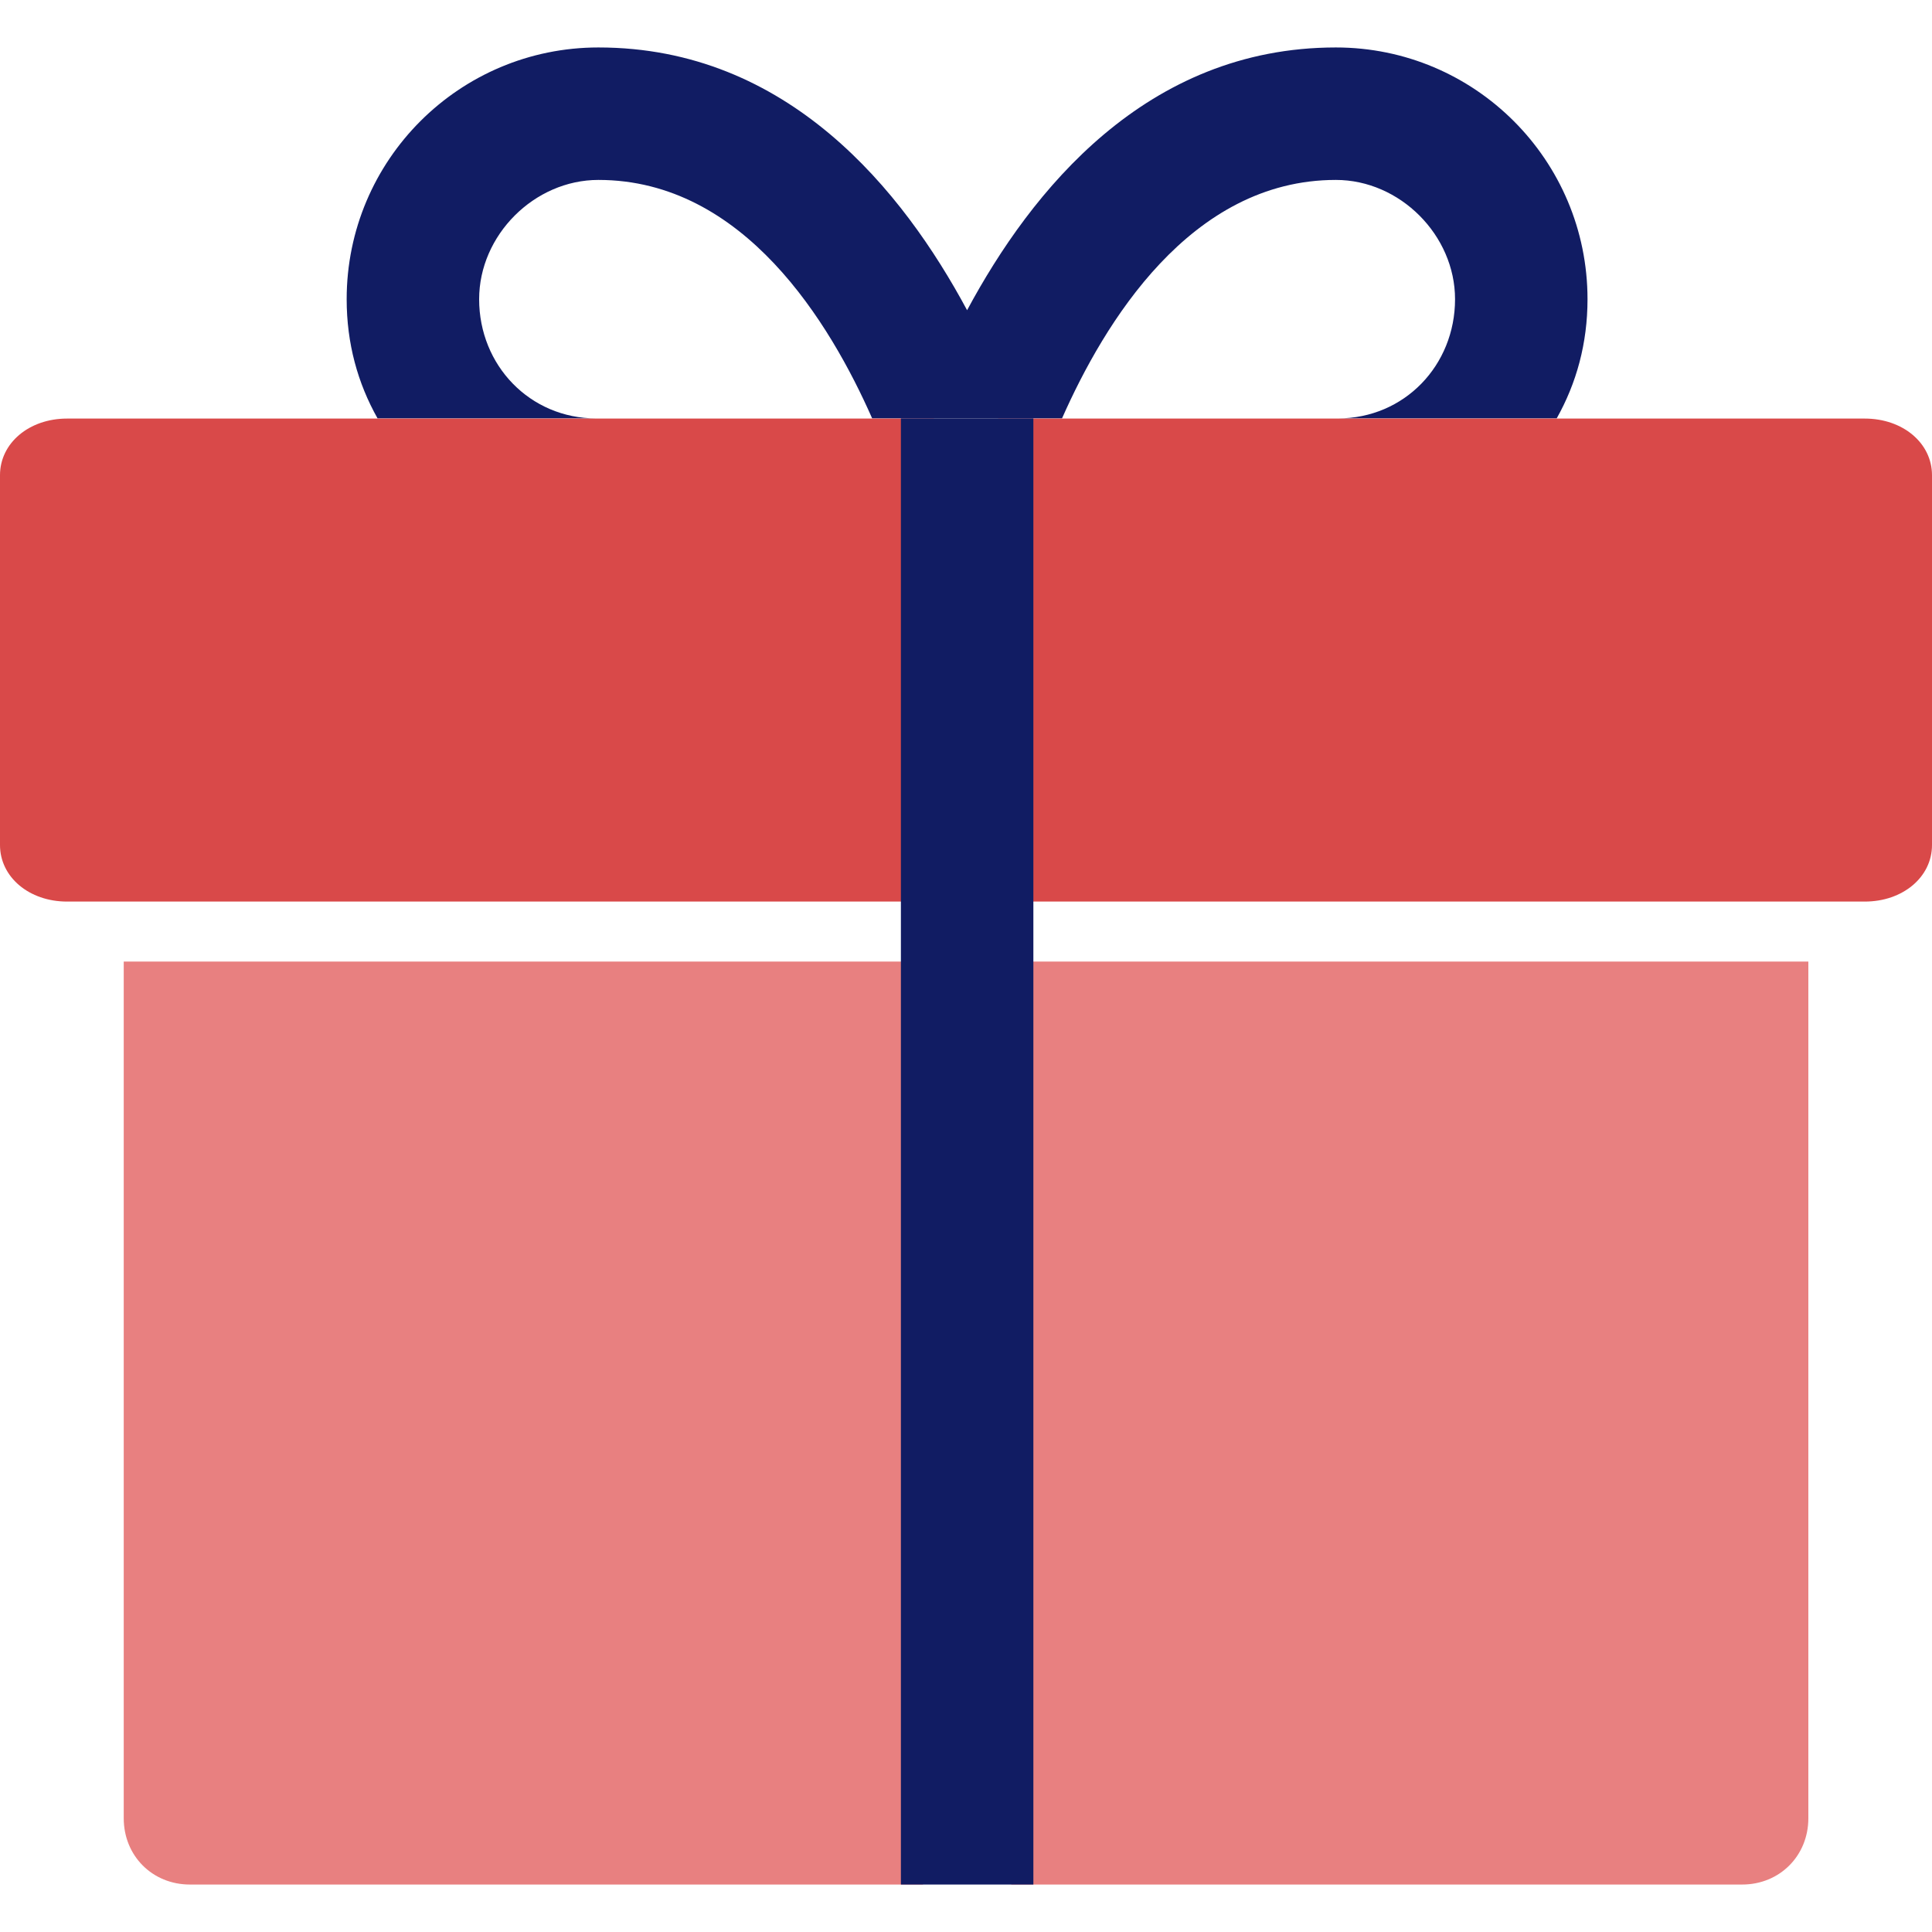 <svg width="23" height="23" viewBox="0 0 23 23" fill="none" xmlns="http://www.w3.org/2000/svg">
<g clip-path="url(#clip0_204_2457)">
<path d="M5.704 3.562C5.704 2.799 6.361 2.142 7.124 2.142C8.858 2.142 9.884 3.851 10.383 4.981H10.725H12.302H12.643C13.143 3.851 14.168 2.142 15.903 2.142C16.665 2.142 17.322 2.799 17.322 3.562C17.322 4.35 16.718 4.981 15.929 4.981H18.532C18.768 4.561 18.899 4.087 18.899 3.562C18.899 1.906 17.559 0.565 15.903 0.565C13.642 0.565 12.275 2.274 11.513 3.693C10.751 2.274 9.384 0.565 7.124 0.565C5.468 0.565 4.127 1.906 4.127 3.562C4.127 4.087 4.258 4.561 4.495 4.981H7.097C6.309 4.981 5.704 4.35 5.704 3.562Z" fill="#111C63"/>
<path d="M12.039 22.435H20.74C21.186 22.435 21.528 22.093 21.528 21.646V11.447H12.039V22.435Z" fill="#E88080"/>
<path d="M1.473 11.447V21.646C1.473 22.093 1.814 22.435 2.261 22.435H10.988V11.447H1.473Z" fill="#E88080"/>
<path d="M22.2 4.983H18.468H15.828H12.496H11.883V10.733H21.507H22.2C22.653 10.733 23 10.441 23 10.06V5.657C23 5.275 22.653 4.983 22.2 4.983Z" fill="#D94949"/>
<path d="M11.117 4.983H10.505H7.181H4.548H0.798C0.346 4.983 0 5.275 0 5.657V10.06C0 10.441 0.346 10.733 0.798 10.733H1.489H11.117V4.983V4.983Z" fill="#D94949"/>
<path d="M12.302 4.981H10.725V11.71V22.435H12.302V11.71V4.981Z" fill="#111C63"/>
</g>
<defs>
<clipPath id="clip0_204_2457">
<rect width="23" height="23" fill="white"/>
</clipPath>
</defs>
</svg>
